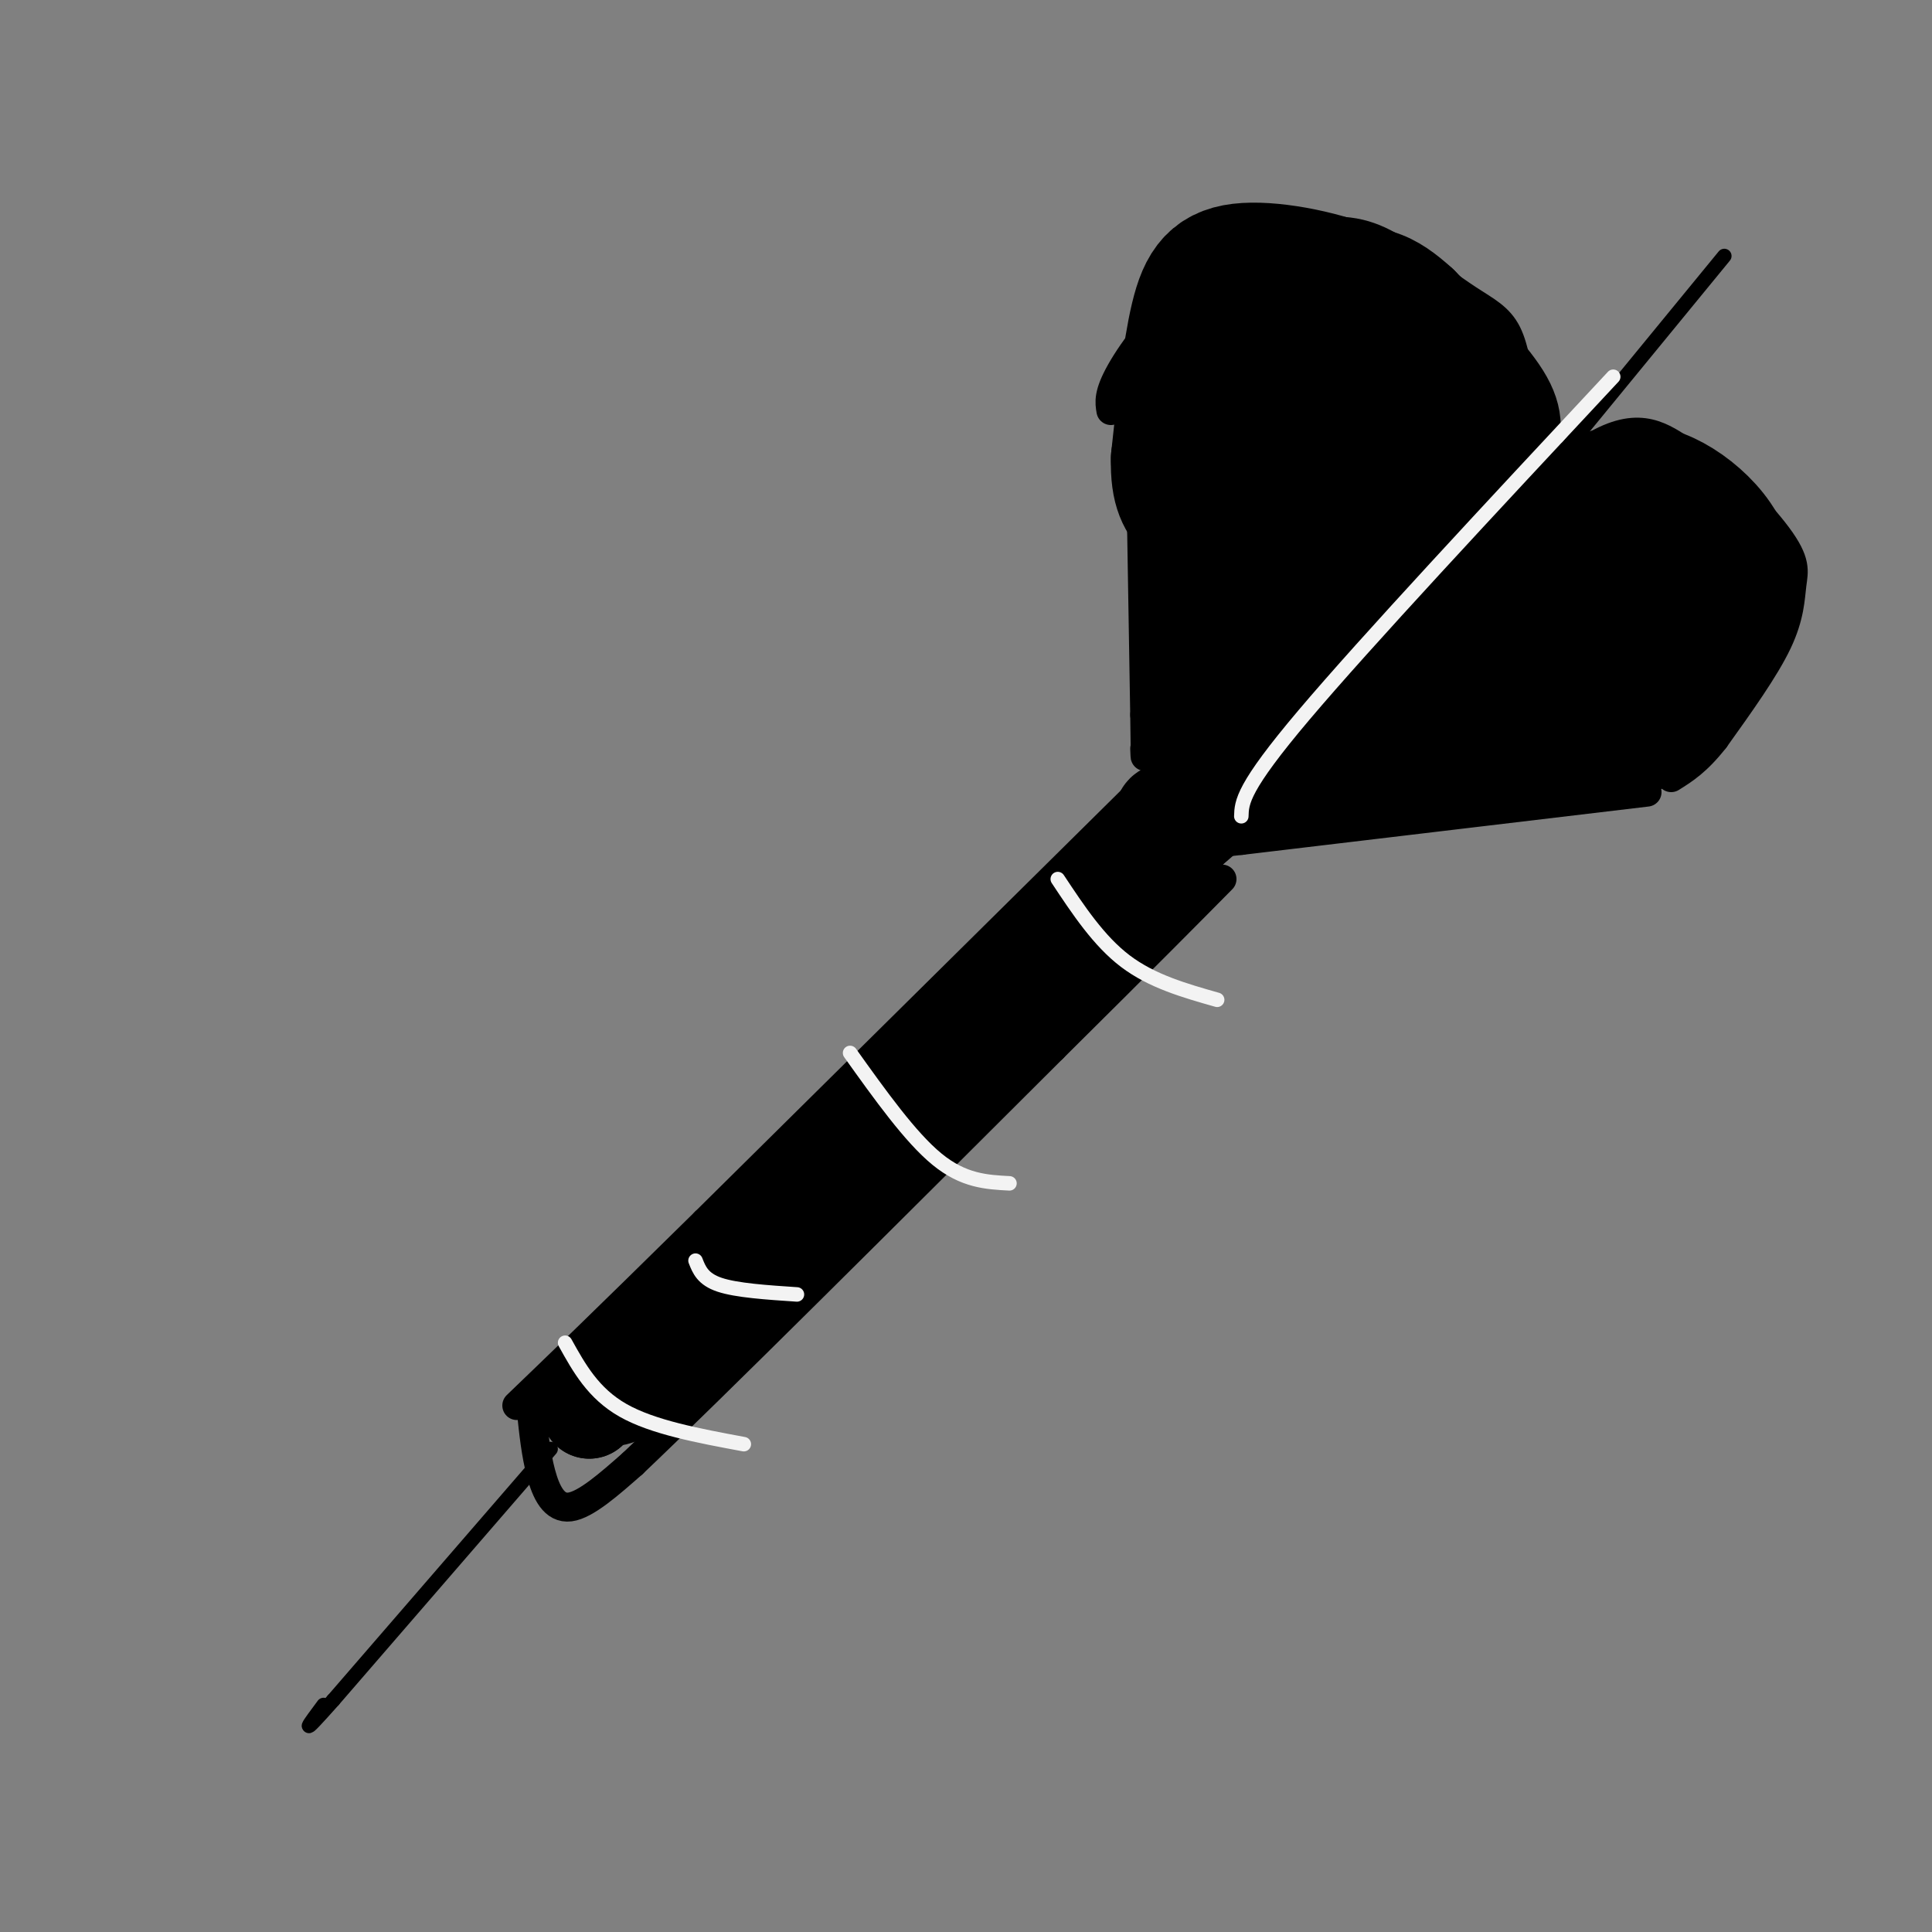 <svg viewBox='0 0 400 400' version='1.1' xmlns='http://www.w3.org/2000/svg' xmlns:xlink='http://www.w3.org/1999/xlink'><rect x="0" y="0" width="400" height="400" fill="#808080" stroke="none"/><g fill='none' stroke='rgb(0,0,0)' stroke-width='6' stroke-linecap='round' stroke-linejoin='round'><path d='M230,85c-0.292,-1.700 -0.584,-3.400 2,-8c2.584,-4.600 8.043,-12.100 16,-18c7.957,-5.900 18.411,-10.200 26,-11c7.589,-0.800 12.312,1.899 17,5c4.688,3.101 9.339,6.604 13,9c3.661,2.396 6.332,3.685 8,7c1.668,3.315 2.334,8.658 3,14'/><path d='M315,83c0.761,4.105 1.163,7.368 -3,15c-4.163,7.632 -12.890,19.632 -10,18c2.890,-1.632 17.397,-16.895 27,-23c9.603,-6.105 14.301,-3.053 19,0'/><path d='M348,93c7.281,3.598 15.982,12.593 20,18c4.018,5.407 3.351,7.225 3,10c-0.351,2.775 -0.386,6.507 -3,12c-2.614,5.493 -7.807,12.746 -13,20'/><path d='M355,153c-3.667,4.667 -6.333,6.333 -9,8'/><path d='M341,164c0.000,0.000 -84.000,10.000 -84,10'/><path d='M257,174c-14.667,1.667 -9.333,0.833 -4,0'/><path d='M236,88c0.000,0.000 1.000,60.000 1,60'/><path d='M237,148c0.167,11.167 0.083,9.083 0,7'/><path d='M239,161c0.000,0.000 -93.000,92.000 -93,92'/><path d='M146,253c-22.000,21.667 -30.500,29.833 -39,38'/><path d='M110,292c0.467,4.511 0.933,9.022 2,13c1.067,3.978 2.733,7.422 6,7c3.267,-0.422 8.133,-4.711 13,-9'/><path d='M131,303c16.667,-15.833 51.833,-50.917 87,-86'/><path d='M218,217c20.333,-20.167 27.667,-27.583 35,-35'/></g>
<g fill='none' stroke='rgb(0,0,0)' stroke-width='3' stroke-linecap='round' stroke-linejoin='round'><path d='M114,300c0.000,0.000 -45.000,52.000 -45,52'/><path d='M69,352c-7.833,8.833 -4.917,4.917 -2,1'/></g>
<g fill='none' stroke='rgb(0,0,0)' stroke-width='20' stroke-linecap='round' stroke-linejoin='round'><path d='M125,289c2.000,0.917 4.000,1.833 21,-15c17.000,-16.833 49.000,-51.417 81,-86'/><path d='M227,188c17.267,-17.956 19.933,-19.844 14,-13c-5.933,6.844 -20.467,22.422 -35,38'/><path d='M206,213c-17.444,16.267 -43.556,37.933 -59,52c-15.444,14.067 -20.222,20.533 -25,27'/><path d='M122,292c16.500,-15.500 70.250,-67.750 124,-120'/><path d='M246,172c20.400,-18.000 9.400,-3.000 5,-11c-4.400,-8.000 -2.200,-39.000 0,-70'/><path d='M251,91c1.263,-13.665 4.421,-12.828 7,-15c2.579,-2.172 4.579,-7.354 10,-8c5.421,-0.646 14.263,3.244 19,6c4.737,2.756 5.368,4.378 6,6'/><path d='M293,80c2.167,7.333 4.583,22.667 7,38'/><path d='M300,118c1.274,4.351 0.960,-3.772 10,-8c9.040,-4.228 27.434,-4.561 36,-4c8.566,0.561 7.305,2.018 7,5c-0.305,2.982 0.348,7.491 1,12'/><path d='M354,123c-0.667,5.440 -2.833,13.042 -4,19c-1.167,5.958 -1.333,10.274 -16,14c-14.667,3.726 -43.833,6.863 -73,10'/><path d='M261,166c-18.440,2.738 -28.042,4.583 -12,-1c16.042,-5.583 57.726,-18.595 77,-26c19.274,-7.405 16.137,-9.202 13,-11'/><path d='M339,128c2.573,-2.617 2.504,-3.660 3,-1c0.496,2.660 1.557,9.024 3,13c1.443,3.976 3.270,5.565 5,4c1.730,-1.565 3.365,-6.282 5,-11'/><path d='M355,133c1.153,-5.373 1.535,-13.305 0,-18c-1.535,-4.695 -4.989,-6.153 -6,-8c-1.011,-1.847 0.420,-4.083 -6,-1c-6.420,3.083 -20.690,11.484 -34,22c-13.310,10.516 -25.660,23.147 -30,28c-4.340,4.853 -0.670,1.926 3,-1'/><path d='M282,155c16.274,-7.524 55.458,-25.833 48,-26c-7.458,-0.167 -61.560,17.810 -78,21c-16.440,3.190 4.780,-8.405 26,-20'/><path d='M278,130c9.177,-6.785 19.120,-13.746 25,-20c5.880,-6.254 7.699,-11.799 9,-16c1.301,-4.201 2.086,-7.057 -1,-12c-3.086,-4.943 -10.043,-11.971 -17,-19'/><path d='M294,63c-5.508,-5.031 -10.776,-8.107 -19,-4c-8.224,4.107 -19.402,15.397 -25,22c-5.598,6.603 -5.617,8.518 -6,14c-0.383,5.482 -1.130,14.533 0,23c1.130,8.467 4.138,16.352 9,20c4.862,3.648 11.578,3.059 16,1c4.422,-2.059 6.549,-5.588 9,-12c2.451,-6.412 5.225,-15.706 8,-25'/><path d='M286,102c1.457,-7.282 1.098,-12.988 0,-18c-1.098,-5.012 -2.936,-9.331 -5,-10c-2.064,-0.669 -4.356,2.311 -7,7c-2.644,4.689 -5.642,11.086 -8,21c-2.358,9.914 -4.075,23.343 -3,28c1.075,4.657 4.943,0.541 9,-9c4.057,-9.541 8.304,-24.506 10,-34c1.696,-9.494 0.841,-13.518 0,-16c-0.841,-2.482 -1.669,-3.424 -4,1c-2.331,4.424 -6.166,14.212 -10,24'/><path d='M268,96c-1.474,7.276 -0.158,13.466 -3,5c-2.842,-8.466 -9.842,-31.587 -12,-39c-2.158,-7.413 0.526,0.882 9,7c8.474,6.118 22.737,10.059 37,14'/><path d='M299,83c12.511,9.333 25.289,25.667 33,31c7.711,5.333 10.356,-0.333 13,-6'/></g>
<g fill='none' stroke='rgb(0,0,0)' stroke-width='3' stroke-linecap='round' stroke-linejoin='round'><path d='M316,103c0.000,0.000 41.000,-50.000 41,-50'/></g>
<g fill='none' stroke='rgb(0,0,0)' stroke-width='28' stroke-linecap='round' stroke-linejoin='round'><path d='M326,106c3.339,-1.738 6.679,-3.476 10,-4c3.321,-0.524 6.625,0.167 10,2c3.375,1.833 6.821,4.810 9,8c2.179,3.190 3.089,6.595 4,10'/><path d='M359,122c-0.500,3.667 -3.750,7.833 -7,12'/><path d='M299,74c-4.744,-4.804 -9.488,-9.607 -17,-13c-7.512,-3.393 -17.792,-5.375 -24,-5c-6.208,0.375 -8.345,3.107 -10,10c-1.655,6.893 -2.827,17.946 -4,29'/><path d='M244,95c-0.167,6.500 1.417,8.250 3,10'/></g>
<g fill='none' stroke='rgb(243,243,243)' stroke-width='3' stroke-linecap='round' stroke-linejoin='round'><path d='M144,261c0.750,1.917 1.500,3.833 5,5c3.500,1.167 9.750,1.583 16,2'/><path d='M176,218c6.250,8.750 12.500,17.500 18,22c5.500,4.500 10.250,4.750 15,5'/><path d='M219,182c4.250,6.417 8.500,12.833 14,17c5.500,4.167 12.250,6.083 19,8'/><path d='M257,169c0.083,-2.917 0.167,-5.833 13,-21c12.833,-15.167 38.417,-42.583 64,-70'/><path d='M117,278c2.917,5.250 5.833,10.500 12,14c6.167,3.500 15.583,5.250 25,7'/></g>
</svg>